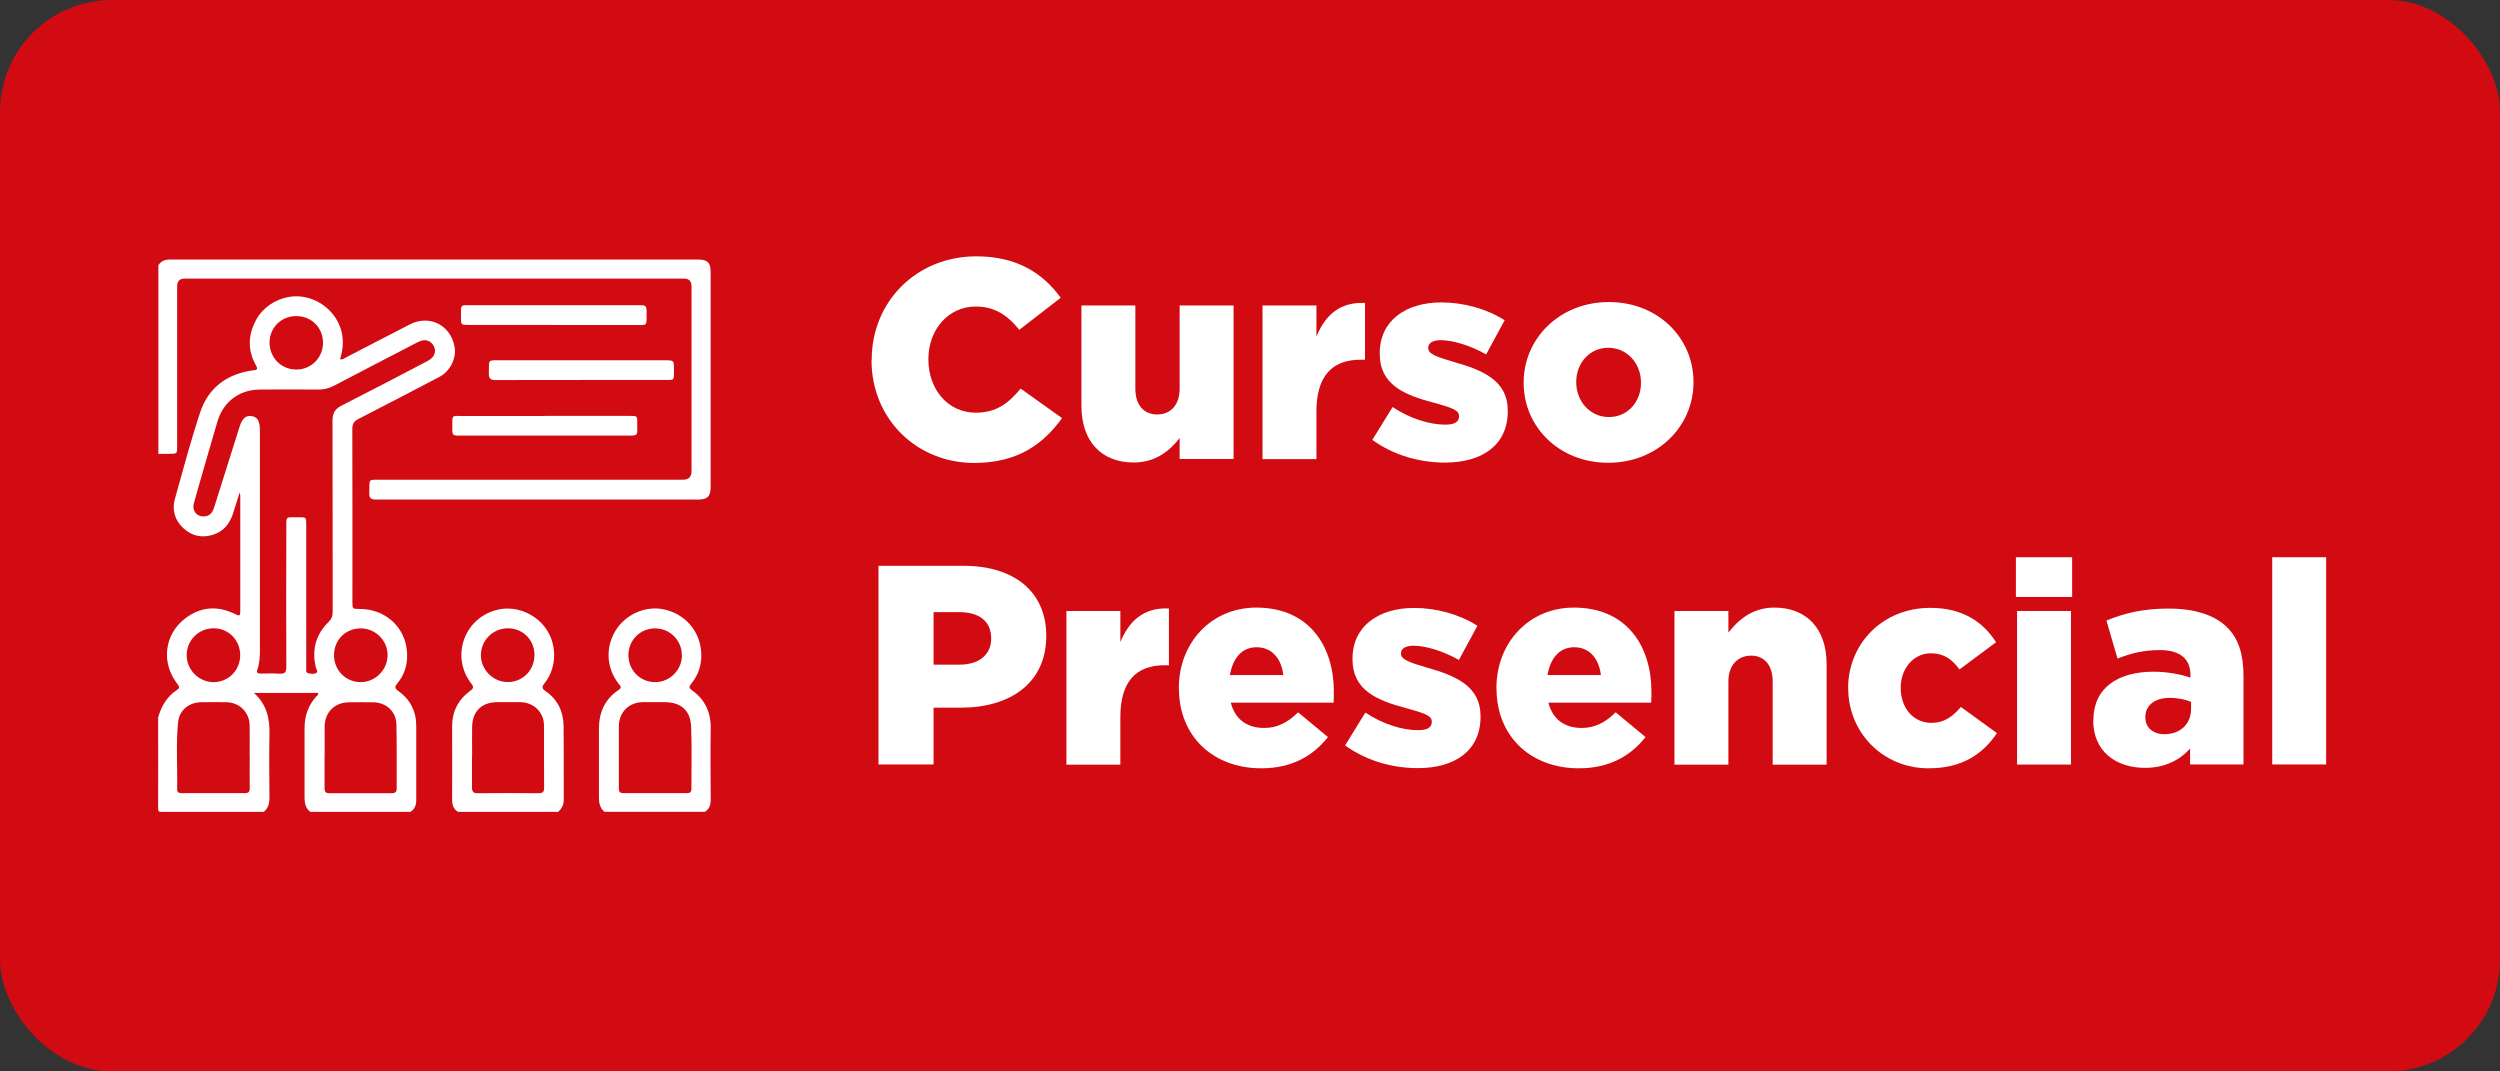<?xml version="1.0" encoding="UTF-8"?><svg id="Capa_1" xmlns="http://www.w3.org/2000/svg" viewBox="0 0 280 120"><rect x="0" y="0" width="280" height="120" fill="#333333" stroke="none"/><defs><style>.cls-1{fill:#fff;}.cls-2{fill:#d20a11;}</style></defs><rect class="cls-2" width="280" height="120" rx="12.53" ry="12.53"/><path class="cls-1" d="M97.63,40.35v-.06c0-6.49,4.99-11.58,11.73-11.58,4.55,0,7.47,1.91,9.44,4.64l-4.64,3.59c-1.27-1.59-2.73-2.61-4.87-2.61-3.12,0-5.31,2.64-5.31,5.88v.06c0,3.34,2.19,5.95,5.31,5.95,2.32,0,3.69-1.08,5.02-2.7l4.64,3.31c-2.1,2.89-4.93,5.02-9.86,5.02-6.36,0-11.48-4.87-11.48-11.51Z"/><path class="cls-1" d="M121.12,45.47v-11.26h6.04v9.32c0,1.88.99,2.89,2.45,2.89s2.51-1.02,2.51-2.89v-9.32h6.04v17.2h-6.04v-2.35c-1.11,1.43-2.7,2.74-5.15,2.74-3.66,0-5.85-2.42-5.85-6.33Z"/><path class="cls-1" d="M141.4,34.21h6.04v3.47c.99-2.35,2.58-3.88,5.44-3.75v6.36h-.51c-3.15,0-4.93,1.81-4.93,5.79v5.34h-6.04v-17.2Z"/><path class="cls-1" d="M153.71,49.25l2.26-3.66c1.97,1.3,4.13,1.97,5.91,1.97,1.05,0,1.53-.32,1.53-.92v-.06c0-.67-.95-.95-2.77-1.46-3.4-.89-6.11-2.04-6.11-5.5v-.06c0-3.66,2.93-5.69,6.9-5.69,2.51,0,5.12.73,7.09,2l-2.07,3.82c-1.78-.99-3.72-1.59-5.09-1.59-.92,0-1.4.35-1.4.83v.06c0,.67.99.99,2.8,1.53,3.4.95,6.11,2.13,6.11,5.47v.06c0,3.78-2.83,5.76-7.03,5.76-2.89,0-5.76-.83-8.14-2.54Z"/><path class="cls-1" d="M170.65,42.89v-.06c0-4.9,4.01-9,9.54-9s9.48,4.04,9.48,8.94v.06c0,4.9-4.01,9-9.54,9s-9.48-4.04-9.48-8.94ZM183.79,42.89v-.06c0-2.1-1.53-3.88-3.66-3.88s-3.59,1.75-3.59,3.82v.06c0,2.1,1.53,3.88,3.66,3.88s3.59-1.75,3.59-3.82Z"/><path class="cls-1" d="M98.39,63.37h9.54c5.63,0,9.25,2.89,9.25,7.82v.06c0,5.25-4.04,8.01-9.57,8.01h-3.05v6.36h-6.17v-22.26ZM107.48,74.44c2.19,0,3.53-1.14,3.53-2.89v-.06c0-1.91-1.34-2.93-3.56-2.93h-2.89v5.88h2.93Z"/><path class="cls-1" d="M119.44,68.43h6.04v3.47c.99-2.35,2.58-3.88,5.44-3.75v6.36h-.51c-3.15,0-4.93,1.81-4.93,5.79v5.34h-6.04v-17.2Z"/><path class="cls-1" d="M132.03,77.11v-.06c0-5.02,3.59-9,8.68-9,5.95,0,8.68,4.36,8.68,9.41,0,.38,0,.83-.03,1.24h-11.51c.48,1.88,1.84,2.83,3.72,2.83,1.43,0,2.58-.54,3.82-1.75l3.34,2.77c-1.65,2.1-4.04,3.5-7.47,3.5-5.4,0-9.22-3.59-9.22-8.94ZM143.73,75.61c-.22-1.91-1.33-3.12-2.99-3.12s-2.67,1.24-2.99,3.12h5.98Z"/><path class="cls-1" d="M150.66,83.47l2.26-3.66c1.97,1.3,4.13,1.97,5.91,1.97,1.05,0,1.53-.32,1.53-.92v-.06c0-.67-.95-.95-2.77-1.46-3.4-.89-6.11-2.04-6.11-5.5v-.06c0-3.66,2.93-5.69,6.9-5.69,2.51,0,5.12.73,7.09,2l-2.07,3.82c-1.78-.99-3.72-1.59-5.09-1.59-.92,0-1.4.35-1.4.83v.06c0,.67.99.99,2.8,1.53,3.4.95,6.11,2.13,6.11,5.47v.06c0,3.78-2.83,5.76-7.03,5.76-2.89,0-5.76-.83-8.14-2.54Z"/><path class="cls-1" d="M167.6,77.11v-.06c0-5.02,3.59-9,8.68-9,5.95,0,8.68,4.36,8.68,9.41,0,.38,0,.83-.03,1.24h-11.51c.48,1.88,1.84,2.83,3.72,2.83,1.43,0,2.58-.54,3.82-1.75l3.34,2.77c-1.65,2.1-4.04,3.5-7.47,3.5-5.41,0-9.22-3.59-9.22-8.94ZM179.3,75.61c-.22-1.91-1.33-3.12-2.99-3.12s-2.67,1.24-2.99,3.12h5.98Z"/><path class="cls-1" d="M187.54,68.43h6.04v2.42c1.11-1.43,2.7-2.8,5.15-2.8,3.66,0,5.85,2.42,5.85,6.33v11.26h-6.04v-9.32c0-1.88-.99-2.89-2.42-2.89s-2.54,1.02-2.54,2.89v9.32h-6.04v-17.2Z"/><path class="cls-1" d="M206.99,77.11v-.06c0-4.87,3.78-8.97,9.22-8.97,3.53,0,5.88,1.53,7.35,3.85l-4.1,3.05c-.83-1.15-1.75-1.81-3.21-1.81-1.94,0-3.37,1.72-3.37,3.82v.06c0,2.23,1.4,3.91,3.43,3.91,1.43,0,2.35-.67,3.31-1.78l4.04,2.93c-1.59,2.35-3.88,3.94-7.66,3.94-5.18,0-9-4.07-9-8.94Z"/><path class="cls-1" d="M225.78,62.41h6.3v4.45h-6.3v-4.45ZM225.91,68.43h6.04v17.2h-6.04v-17.2Z"/><path class="cls-1" d="M234.46,80.7v-.06c0-3.56,2.7-5.41,6.74-5.41,1.59,0,3.15.32,4.13.67v-.29c0-1.78-1.11-2.8-3.43-2.8-1.81,0-3.21.35-4.74.95l-1.24-4.26c1.94-.79,4.01-1.34,6.96-1.34s5.18.73,6.55,2.1c1.3,1.27,1.84,3.05,1.84,5.47v9.89h-5.98v-1.78c-1.18,1.3-2.8,2.16-5.06,2.16-3.28,0-5.79-1.88-5.79-5.31ZM245.4,79.4v-.79c-.6-.25-1.46-.45-2.35-.45-1.75,0-2.77.86-2.77,2.13v.06c0,1.18.89,1.88,2.13,1.88,1.75,0,2.99-1.11,2.99-2.83Z"/><path class="cls-1" d="M254.49,62.41h6.04v23.21h-6.04v-23.21Z"/><path class="cls-1" d="M17.73,80.3c.36-1.26,1-2.32,2.12-3.05.33-.21.21-.39.03-.63-1.86-2.37-1.5-5.58.89-7.38,1.75-1.32,3.67-1.43,5.62-.43.42.21.52.14.52-.3,0-4.34,0-8.69,0-13.03,0-.05-.02-.11-.07-.32-.28.88-.5,1.62-.74,2.35-.38,1.16-1.07,2.03-2.27,2.39-1.23.38-2.36.13-3.3-.75-.94-.88-1.29-2.01-.95-3.25.91-3.25,1.78-6.52,2.84-9.72.89-2.68,2.89-4.23,5.7-4.67.1-.02.2-.03.3-.04.37-.03.48-.14.26-.52-.96-1.7-.92-3.41,0-5.12.98-1.83,3.24-2.93,5.3-2.58,2.21.37,3.97,2.1,4.34,4.22.16.94.05,1.83-.23,2.76.28.07.46-.09.64-.19,2.4-1.23,4.78-2.49,7.18-3.71,2.22-1.13,4.6.1,5.01,2.56.21,1.25-.51,2.7-1.72,3.33-3.01,1.58-6.02,3.15-9.05,4.7-.5.25-.69.55-.69,1.11.02,6.46.01,12.91.01,19.37,0,.8,0,.8.8.8,2.99,0,5.29,2.18,5.33,5.14.02,1.17-.32,2.27-1.09,3.19-.29.35-.35.54.08.84,1.35.96,2.04,2.29,2.03,3.96,0,2.76,0,5.51,0,8.27,0,.57-.16,1.02-.65,1.33h-11.23c-.49-.41-.63-.93-.63-1.55.01-2.61,0-5.22,0-7.84,0-1.31.39-2.49,1.27-3.49.11-.12.31-.21.25-.44h-7.19c1.45,1.29,1.78,2.89,1.74,4.65-.05,2.35-.02,4.7,0,7.05,0,.64-.12,1.19-.63,1.62-3.81,0-7.63,0-11.44,0-.33,0-.4-.06-.4-.4.02-3.41,0-6.82,0-10.23ZM34.3,66.65c0,2.74,0,5.47,0,8.21,0,.21-.06.49.24.55.29.05.63.12.88-.04.25-.16,0-.4-.04-.6-.48-1.96-.03-3.68,1.4-5.09.35-.35.48-.67.48-1.15-.01-7.14,0-14.29-.02-21.43,0-.81.28-1.3,1.01-1.67,3.12-1.59,6.22-3.21,9.32-4.83.23-.12.47-.24.67-.4.48-.36.61-.93.34-1.45-.27-.53-.85-.77-1.42-.58-.23.08-.45.19-.66.3-3.02,1.57-6.04,3.13-9.05,4.71-.59.31-1.18.46-1.85.45-2.17-.02-4.35-.02-6.52,0-2.3.02-4.08,1.38-4.73,3.59-.33,1.12-.66,2.24-.98,3.36-.56,1.93-1.12,3.86-1.66,5.8-.22.81.31,1.48,1.11,1.46.68-.01.99-.44,1.17-1.03.94-2.99,1.88-5.99,2.83-8.98.31-.98.72-1.33,1.37-1.23.65.1.92.57.92,1.6,0,8.17,0,16.34,0,24.51,0,.77-.02,1.53-.28,2.26-.13.37.02.47.36.47.7,0,1.41-.04,2.11.01.64.05.77-.2.77-.79-.02-5.11-.02-10.22,0-15.33,0-1.62-.18-1.38,1.43-1.4.79,0,.79,0,.8.82,0,2.64,0,5.27,0,7.91ZM27.96,84.71h0c0-1.17.02-2.33,0-3.5-.03-1.44-1.15-2.54-2.59-2.56-.94-.02-1.89-.02-2.84,0-1.39.02-2.46.9-2.59,2.28-.24,2.49-.05,4.98-.1,7.47,0,.41.27.43.57.43,2.33,0,4.67,0,7,0,.42,0,.57-.14.56-.56-.02-1.19,0-2.37,0-3.56ZM36.35,84.68c0,1.21,0,2.41,0,3.62,0,.38.13.54.53.54,2.33-.01,4.66,0,7,0,.38,0,.55-.13.55-.52-.01-2.39.02-4.78-.03-7.18-.03-1.44-1.13-2.46-2.58-2.48-.92-.02-1.85-.01-2.77,0-1.58.02-2.67,1.12-2.69,2.72-.01,1.11,0,2.21,0,3.32ZM33.18,35.4c-1.68,0-2.99,1.3-2.99,2.96,0,1.71,1.31,3.03,3,3.03,1.66,0,2.98-1.32,2.99-2.98,0-1.71-1.29-3.01-3-3.01ZM37.41,73.39c0,1.7,1.35,3.03,3.03,3.01,1.63-.03,2.97-1.4,2.97-3.03,0-1.66-1.39-3.02-3.06-2.99-1.69.03-2.95,1.32-2.94,3.02ZM26.9,73.36c0-1.68-1.31-2.99-2.97-2.99-1.68,0-3.03,1.34-3.02,3.02,0,1.64,1.37,3,2.99,3.01,1.69,0,3.01-1.33,3-3.03Z"/><path class="cls-1" d="M17.73,29.72c.3-.5.76-.65,1.33-.65,19.72,0,39.43,0,59.15,0,1.03,0,1.38.35,1.38,1.38,0,8.03,0,16.05,0,24.08,0,1.07-.35,1.42-1.4,1.42-12.03,0-24.06,0-36.09,0-.53,0-.76-.14-.74-.71.05-1.7-.24-1.51,1.51-1.51,11.21,0,22.41,0,33.62,0q.96,0,.96-.95c0-6.9,0-13.8,0-20.7q0-.88-.85-.88c-18.63,0-37.26,0-55.89,0q-.87,0-.87.85c0,5.98,0,11.95,0,17.93,0,.84,0,.84-.83.85-.42,0-.84,0-1.27,0v-21.13Z"/><path class="cls-1" d="M51.29,90.93c-.49-.31-.65-.76-.65-1.33.02-2.75,0-5.51,0-8.26,0-1.67.69-2.99,2.03-3.97.36-.26.42-.42.13-.79-2.41-3.11-.75-7.54,3.1-8.33,2.01-.41,4.24.56,5.37,2.34,1.14,1.8,1.05,4.24-.25,5.89-.32.4-.41.6.11.95,1.34.92,1.97,2.28,1.99,3.87.04,2.75,0,5.51.02,8.26,0,.56-.21,1.01-.63,1.37h-11.23ZM52.86,84.66h0c0,1.17.01,2.33,0,3.5,0,.48.13.69.65.68,2.27-.02,4.54-.02,6.81,0,.48,0,.63-.16.62-.63-.02-2.31,0-4.62-.01-6.94-.01-1.5-1.14-2.6-2.65-2.63-.86-.01-1.73,0-2.59,0-1.74.01-2.78,1.02-2.81,2.76-.02,1.09,0,2.17,0,3.26ZM59.86,73.35c0-1.69-1.31-2.99-2.98-2.98-1.68,0-3.03,1.36-3.02,3.03.01,1.63,1.39,3,3.01,2.99,1.69,0,3-1.34,2.99-3.05Z"/><path class="cls-1" d="M67.71,90.93c-.49-.41-.63-.94-.63-1.56.01-2.57,0-5.15,0-7.72,0-1.83.64-3.34,2.21-4.38.45-.3.14-.49-.02-.71-1.34-1.74-1.48-3.99-.36-5.88,1.11-1.87,3.42-2.89,5.49-2.42,2.25.5,3.84,2.26,4.11,4.49.17,1.46-.2,2.75-1.12,3.87-.23.28-.24.44.08.67,1.48,1.03,2.15,2.47,2.13,4.28-.04,2.67-.02,5.35,0,8.02,0,.57-.15,1.02-.65,1.33h-11.23ZM69.31,84.66c0,1.21,0,2.41,0,3.62,0,.37.11.55.51.55,2.37-.01,4.75,0,7.12,0,.36,0,.51-.14.5-.5,0-2.29.05-4.59-.03-6.88-.06-1.87-1.12-2.8-2.98-2.81-.8,0-1.61,0-2.41,0-1.59.02-2.69,1.11-2.71,2.7-.01,1.11,0,2.21,0,3.32ZM76.37,73.4c0-1.68-1.33-3.02-3.01-3.02-1.65,0-2.97,1.31-2.98,2.98,0,1.71,1.31,3.04,3,3.04,1.63,0,2.99-1.36,3-3Z"/><path class="cls-1" d="M61.97,36.39c-3.18,0-6.35,0-9.53,0-.79,0-.81-.02-.81-.81,0-1.56-.17-1.4,1.37-1.4,6.15,0,12.3,0,18.45,0,.96,0,.97,0,.97.98,0,1.42.05,1.24-1.23,1.24-3.08,0-6.15,0-9.23,0Z"/><path class="cls-1" d="M65.12,42.56c-3.2,0-6.4-.01-9.59.01-.62,0-.8-.19-.78-.79.06-1.55-.24-1.43,1.41-1.43,6.09,0,12.19,0,18.28,0,1.04,0,1.04,0,1.04,1,0,1.34.14,1.2-1.19,1.2-3.06,0-6.11,0-9.17,0Z"/><path class="cls-1" d="M61.02,46.58c3.18,0,6.35,0,9.53,0,.82,0,.83,0,.82.79-.02,1.5.26,1.42-1.42,1.42-6.11,0-12.22,0-18.33,0-.96,0-.97,0-.96-.96.01-1.41-.16-1.24,1.26-1.24,3.04,0,6.07,0,9.11,0Z"/></svg>